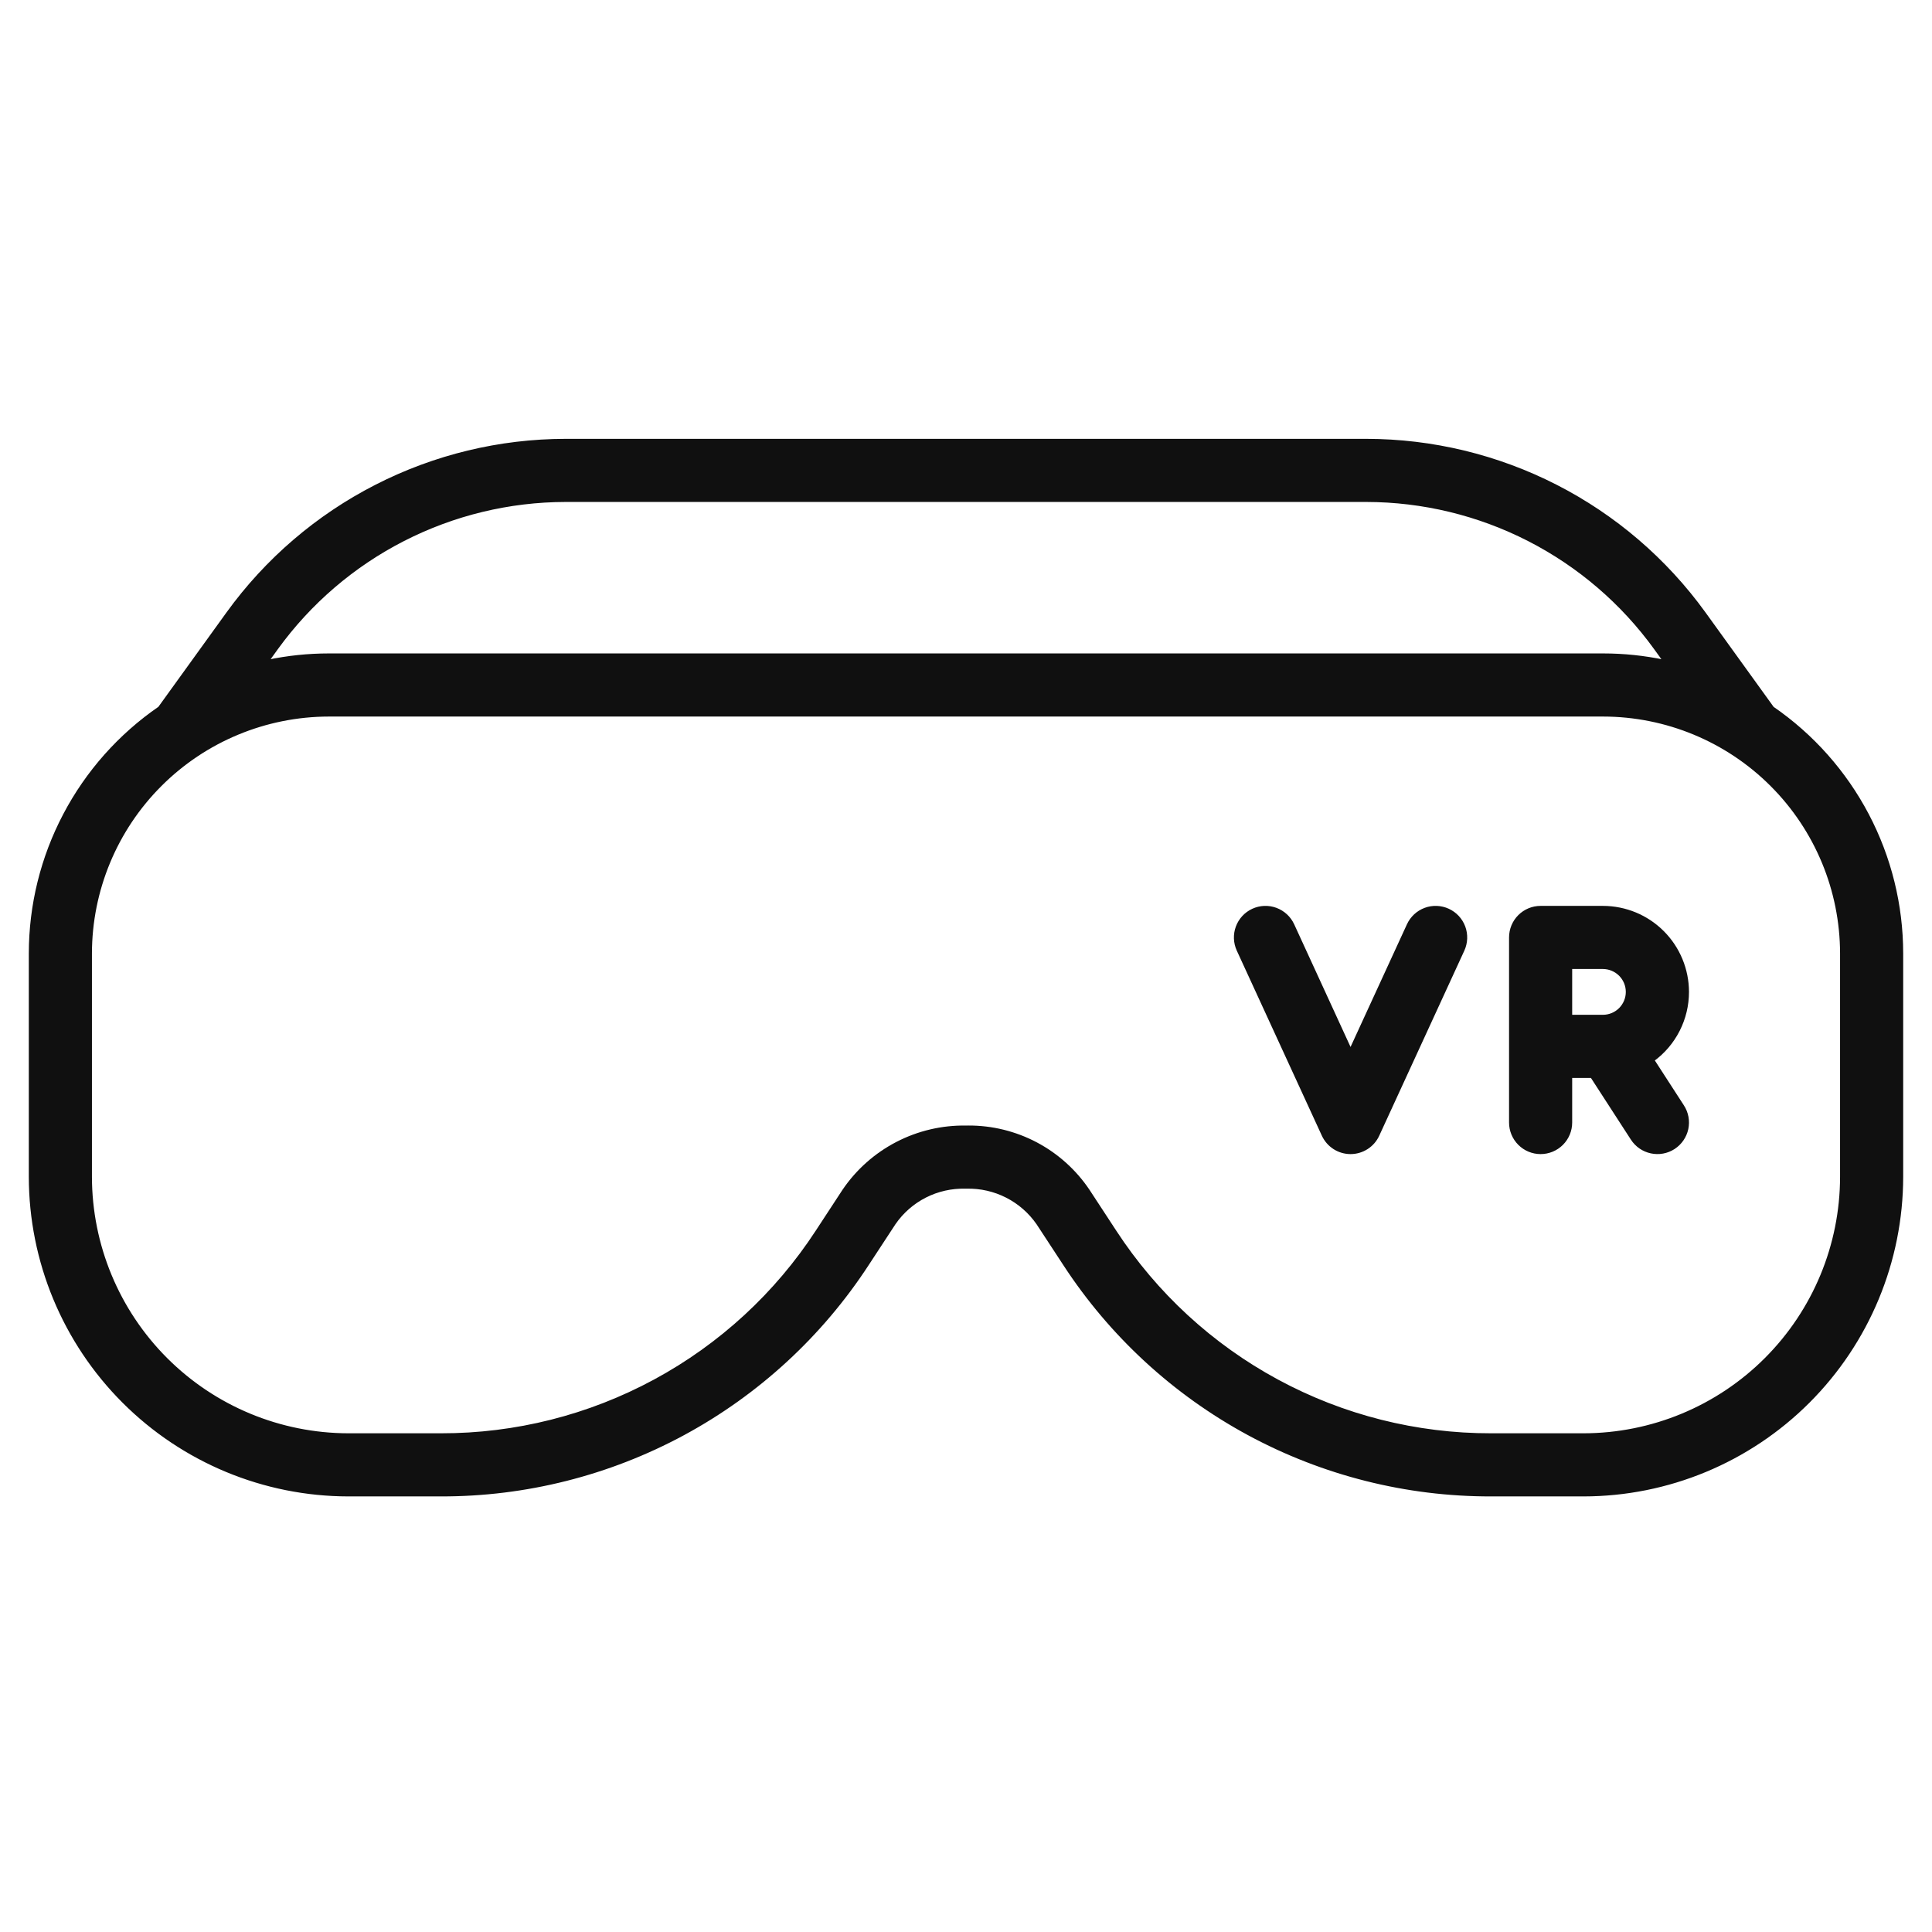 <svg xmlns="http://www.w3.org/2000/svg" fill="none" viewBox="0 0 70 70" height="70" width="70">
<path stroke-width="0.1" stroke="#101010" fill="#101010" d="M64.226 25.647L61.747 22.211C60.346 20.275 58.507 18.698 56.38 17.61C54.252 16.522 51.898 15.953 49.508 15.95H20.492C18.102 15.953 15.747 16.522 13.62 17.611C11.492 18.699 9.653 20.276 8.252 22.212L5.774 25.646C4.332 26.639 3.152 27.968 2.337 29.519C1.521 31.069 1.095 32.794 1.094 34.546V42.637C1.097 45.694 2.313 48.625 4.475 50.787C6.637 52.949 9.568 54.165 12.625 54.168H15.974C19.042 54.174 22.064 53.412 24.763 51.953C27.462 50.493 29.754 48.382 31.43 45.812L32.403 44.327C32.689 43.911 33.075 43.574 33.524 43.346C33.974 43.117 34.474 43.005 34.978 43.018C34.993 43.019 35.007 43.019 35.022 43.018C35.526 43.006 36.025 43.119 36.475 43.348C36.924 43.576 37.31 43.913 37.597 44.327L38.57 45.812C40.246 48.382 42.538 50.493 45.237 51.953C47.937 53.412 50.958 54.174 54.026 54.168H57.375C60.432 54.165 63.363 52.949 65.525 50.787C67.687 48.625 68.903 45.694 68.906 42.637V34.546C68.905 32.794 68.479 31.069 67.664 29.519C66.848 27.969 65.669 26.64 64.226 25.647ZM10.026 23.492C11.224 21.837 12.797 20.488 14.616 19.558C16.435 18.627 18.449 18.14 20.492 18.137H49.508C51.551 18.14 53.565 18.627 55.384 19.557C57.203 20.488 58.776 21.836 59.973 23.491L60.31 23.957C59.578 23.803 58.833 23.725 58.085 23.725H11.915C11.167 23.725 10.422 23.803 9.691 23.957L10.026 23.492ZM66.719 42.637C66.716 45.114 65.731 47.489 63.979 49.241C62.227 50.993 59.852 51.978 57.375 51.981H54.026C51.321 51.986 48.658 51.314 46.278 50.027C43.898 48.741 41.878 46.88 40.4 44.614L39.428 43.129C38.949 42.418 38.301 41.836 37.544 41.435C36.785 41.034 35.94 40.826 35.083 40.83C35.055 40.83 35.028 40.831 35 40.831C34.129 40.817 33.269 41.02 32.496 41.421C31.723 41.822 31.062 42.409 30.572 43.129L29.6 44.614C28.122 46.88 26.102 48.741 23.722 50.027C21.342 51.314 18.679 51.986 15.974 51.981H12.625C10.148 51.978 7.773 50.993 6.021 49.241C4.269 47.489 3.284 45.114 3.281 42.637V34.546C3.284 32.257 4.194 30.062 5.813 28.444C7.431 26.825 9.626 25.915 11.915 25.912H58.085C60.374 25.915 62.569 26.825 64.187 28.444C65.806 30.062 66.716 32.257 66.719 34.546V42.637Z"></path>
<path stroke-width="0.1" stroke="#101010" fill="#101010" d="M52.473 32.972C52.209 32.851 51.908 32.839 51.636 32.94C51.364 33.041 51.144 33.245 51.022 33.509L48.933 38.053L46.845 33.509C46.723 33.245 46.502 33.041 46.23 32.94C45.958 32.839 45.657 32.851 45.394 32.972C45.13 33.093 44.926 33.314 44.825 33.586C44.724 33.858 44.736 34.159 44.857 34.423L47.939 41.128C48.027 41.318 48.167 41.479 48.343 41.592C48.519 41.705 48.724 41.765 48.933 41.765C49.142 41.765 49.347 41.705 49.523 41.592C49.7 41.479 49.84 41.318 49.927 41.128L53.01 34.423C53.131 34.159 53.142 33.858 53.042 33.586C52.941 33.314 52.736 33.093 52.473 32.972Z"></path>
<path stroke-width="0.1" stroke="#101010" fill="#101010" d="M61.145 35.939C61.144 35.126 60.821 34.346 60.246 33.771C59.671 33.196 58.892 32.873 58.078 32.872H55.819C55.529 32.872 55.251 32.987 55.046 33.192C54.841 33.397 54.726 33.675 54.726 33.966V40.671C54.726 40.961 54.841 41.239 55.046 41.444C55.251 41.65 55.529 41.765 55.819 41.765C56.109 41.765 56.388 41.65 56.593 41.444C56.798 41.239 56.913 40.961 56.913 40.671V39.006H57.67L59.133 41.265C59.291 41.509 59.539 41.68 59.823 41.74C60.106 41.801 60.402 41.747 60.646 41.589C60.889 41.431 61.06 41.183 61.121 40.9C61.182 40.616 61.127 40.32 60.969 40.077L59.891 38.411C60.28 38.127 60.596 37.755 60.814 37.325C61.032 36.895 61.145 36.421 61.145 35.939ZM58.078 36.818H56.913V35.059H58.078C58.311 35.06 58.534 35.153 58.699 35.318C58.863 35.483 58.956 35.706 58.956 35.939C58.956 36.172 58.863 36.395 58.699 36.56C58.534 36.725 58.311 36.818 58.078 36.818Z"></path>
</svg>
